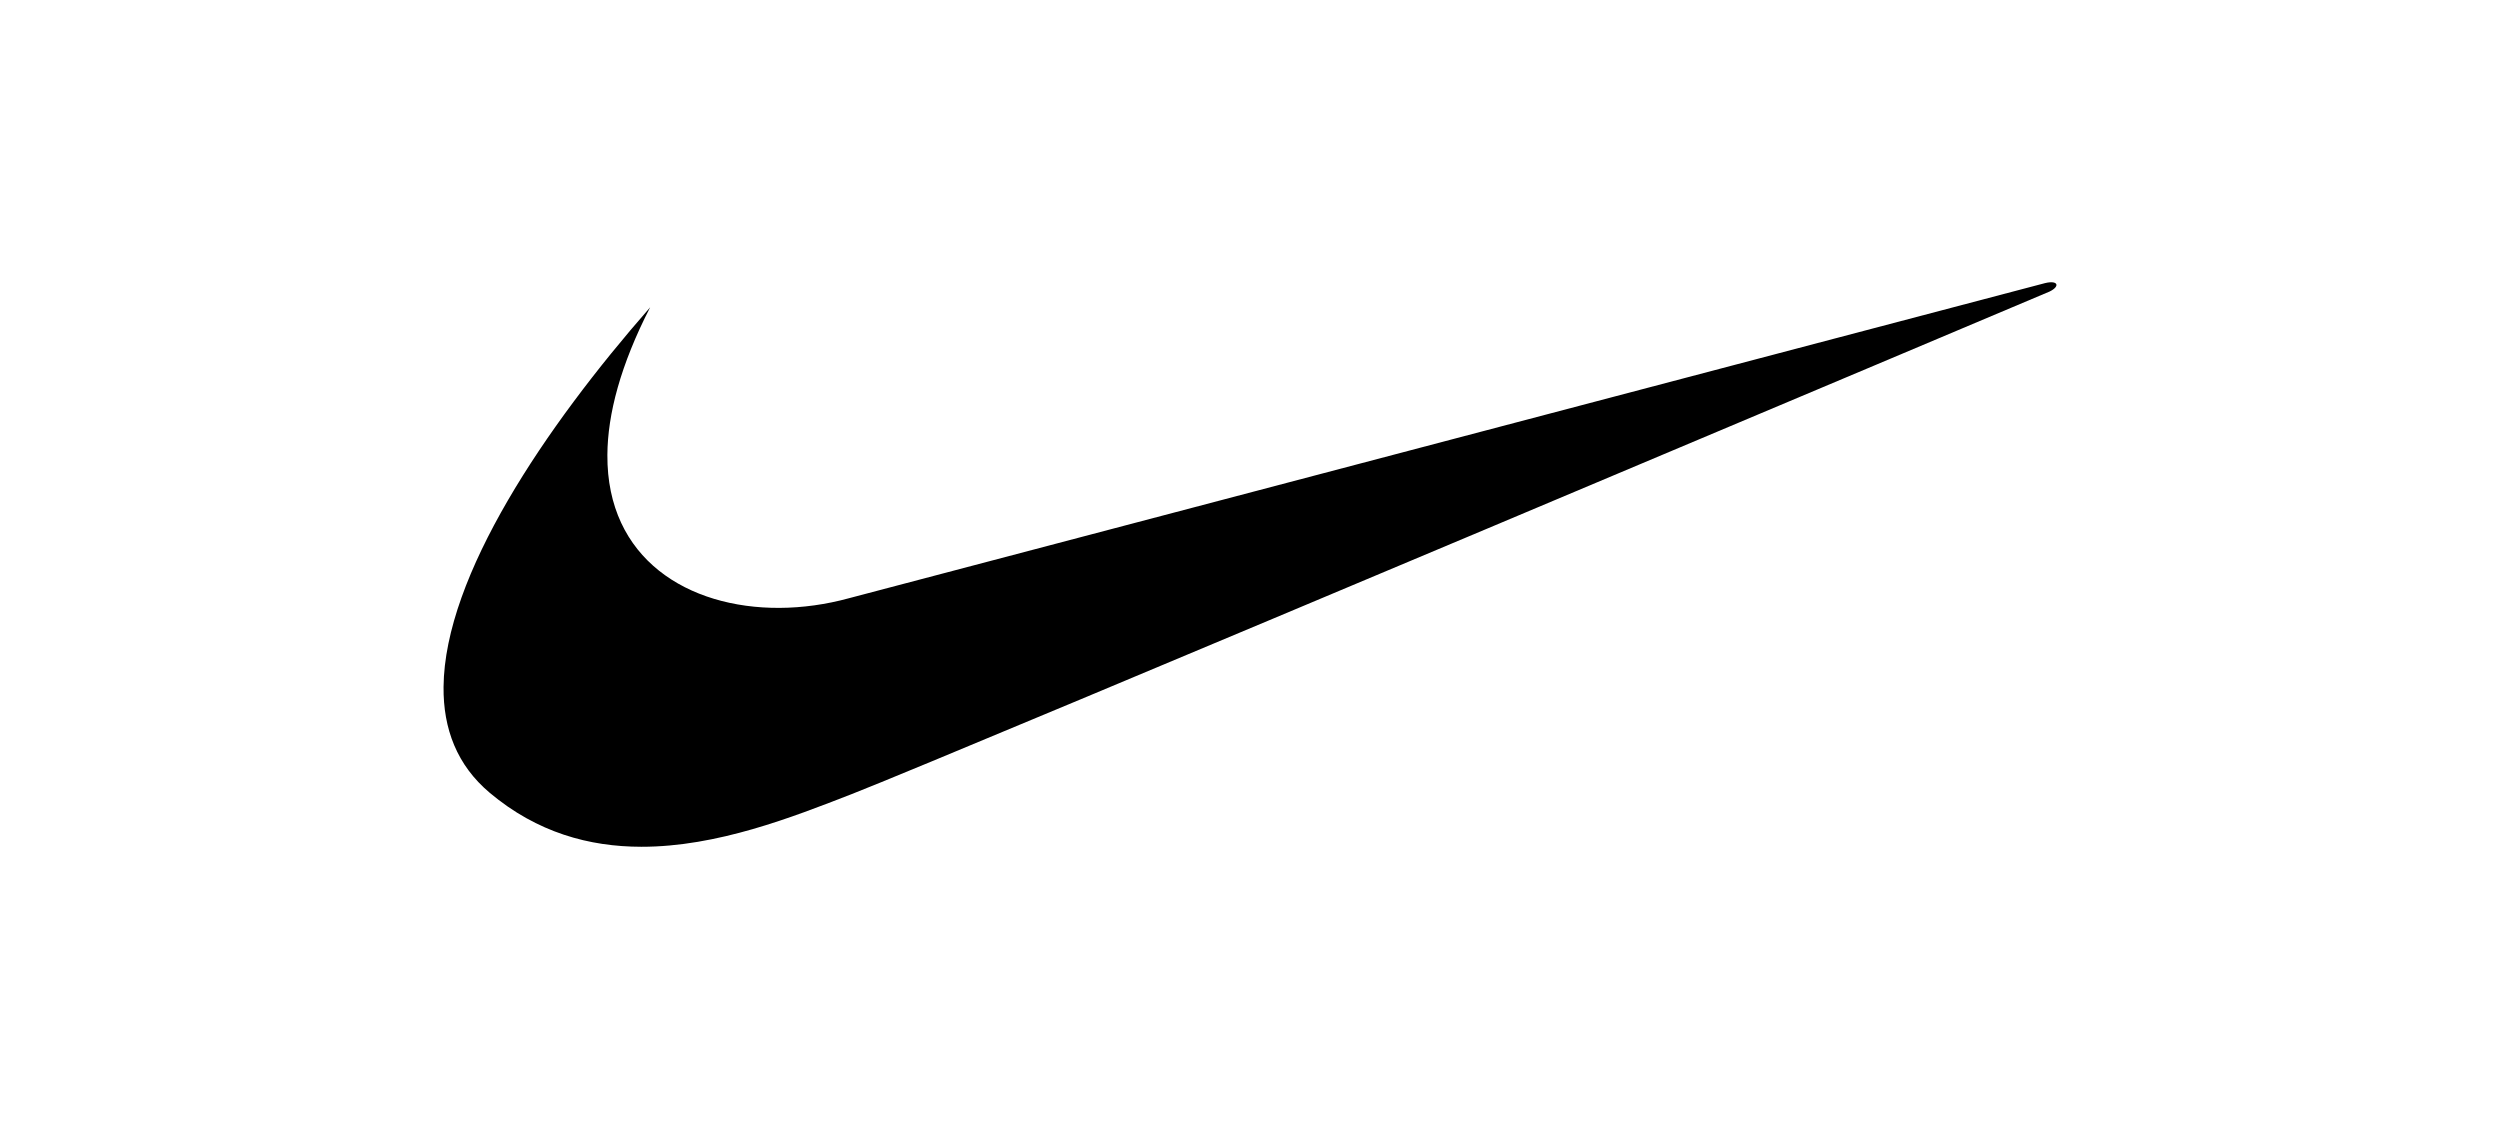 <svg width="124" height="56" viewBox="0 0 124 56" fill="none" xmlns="http://www.w3.org/2000/svg">
<path d="M32.248 15.242C27.042 21.187 22.05 28.56 22 34.071C21.981 36.144 22.662 37.954 24.295 39.326C26.645 41.299 29.232 41.997 31.808 42C35.574 42.005 39.312 40.527 42.24 39.389C47.17 37.472 101.663 14.459 101.663 14.459C102.189 14.203 102.09 13.883 101.432 14.043C101.167 14.108 42.108 29.672 42.108 29.672C40.968 29.984 39.804 30.145 38.67 30.151C34.132 30.177 30.093 27.727 30.126 22.564C30.138 20.543 30.776 18.108 32.248 15.242Z" fill="black"/>
</svg>
